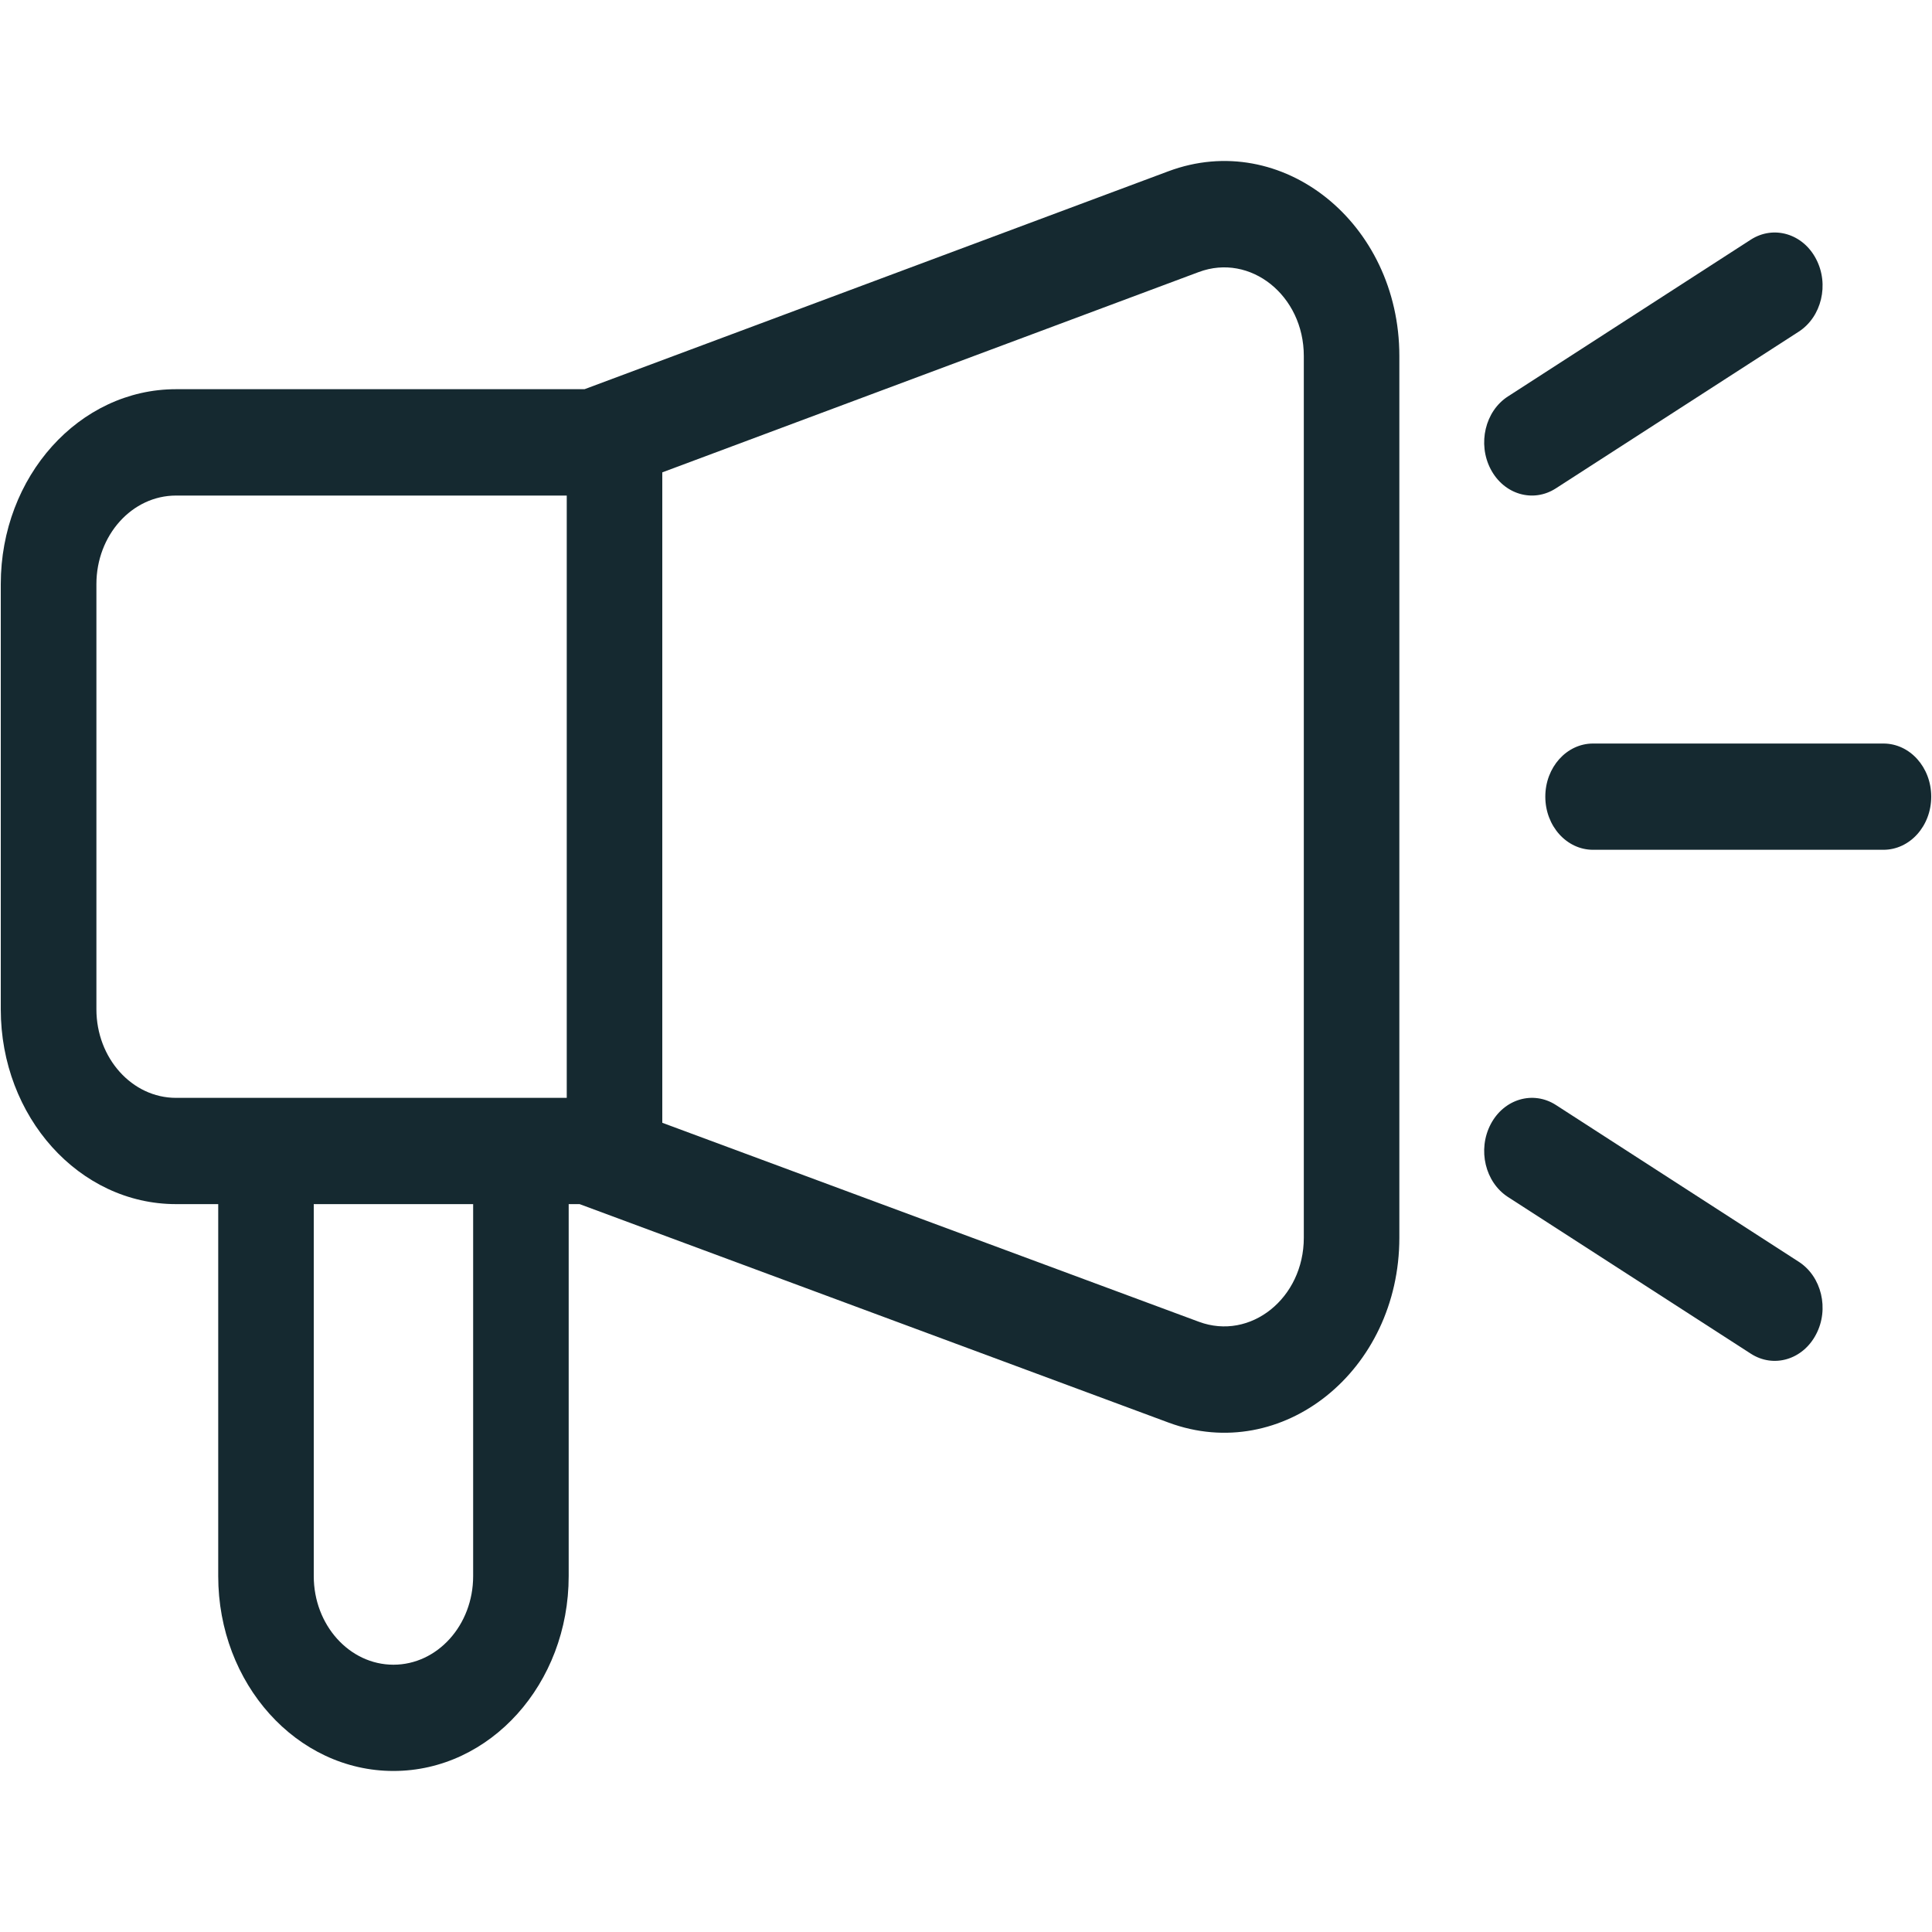 <svg width="20" height="20" viewBox="0 0 20 20" fill="none" xmlns="http://www.w3.org/2000/svg">
<g id="Essential/annoucement">
<g id="Vector">
<path fill-rule="evenodd" clip-rule="evenodd" d="M13.497 3.685C13.497 3.059 12.944 2.617 12.41 2.816L6.213 5.13H1.822C1.367 5.13 0.998 5.54 0.998 6.047V10.448C0.998 10.954 1.367 11.365 1.822 11.365H6.16L12.411 13.683C12.945 13.881 13.497 13.439 13.497 12.813V3.685ZM12.095 1.773C13.27 1.334 14.486 2.307 14.486 3.685V12.813C14.486 14.19 13.273 15.162 12.098 14.727L6 12.465H5.887V16.316C5.887 17.43 5.075 18.333 4.073 18.333C3.071 18.333 2.259 17.43 2.259 16.316V12.465H1.822C0.82 12.465 0.008 11.562 0.008 10.448V6.047C0.008 4.932 0.82 4.029 1.822 4.029H6.051L12.095 1.773ZM3.248 12.465V16.316C3.248 16.823 3.618 17.233 4.073 17.233C4.528 17.233 4.898 16.823 4.898 16.316V12.465H3.248Z" fill="#152930"/>
<path fill-rule="evenodd" clip-rule="evenodd" d="M15.997 8.247C15.997 7.943 16.218 7.697 16.491 7.697H19.497C19.771 7.697 19.992 7.943 19.992 8.247C19.992 8.551 19.771 8.797 19.497 8.797H16.491C16.218 8.797 15.997 8.551 15.997 8.247Z" fill="#152930"/>
<path fill-rule="evenodd" clip-rule="evenodd" d="M15.431 4.856C15.294 4.593 15.374 4.256 15.61 4.104L18.124 2.481C18.36 2.329 18.663 2.418 18.8 2.681C18.938 2.944 18.857 3.28 18.621 3.433L16.107 5.055C15.871 5.208 15.568 5.119 15.431 4.856Z" fill="#152930"/>
<path fill-rule="evenodd" clip-rule="evenodd" d="M18.8 13.813C18.938 13.551 18.857 13.214 18.621 13.062L16.107 11.439C15.871 11.287 15.568 11.376 15.431 11.639C15.294 11.902 15.374 12.238 15.61 12.391L18.124 14.013C18.36 14.166 18.663 14.076 18.8 13.813Z" fill="#152930"/>
<path fill-rule="evenodd" clip-rule="evenodd" d="M5.867 12.092V4.402H6.856V12.092H5.867Z" fill="#152930"/>
</g>
</g>
</svg>
